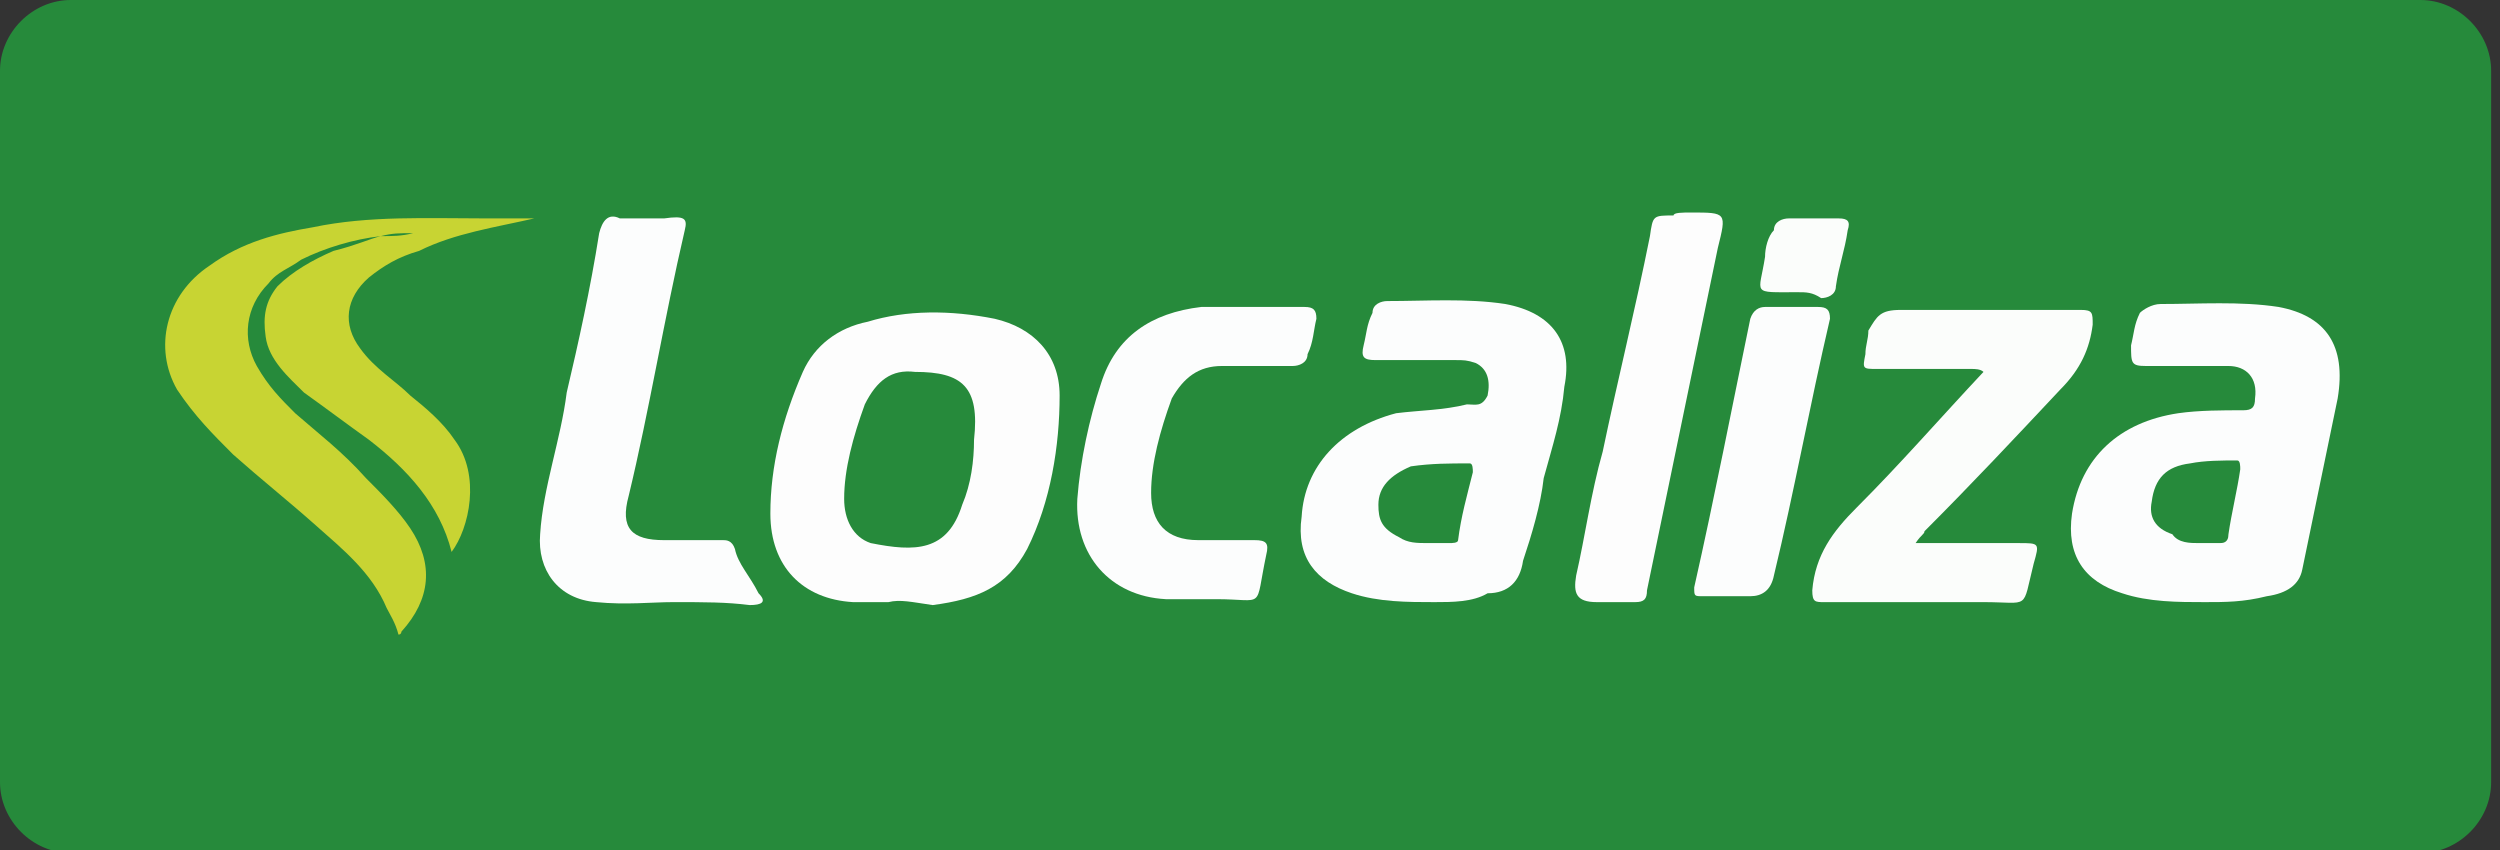 <?xml version="1.0" encoding="utf-8"?>
<!-- Generator: Adobe Illustrator 25.0.1, SVG Export Plug-In . SVG Version: 6.00 Build 0)  -->
<svg version="1.1" id="Camada_1" xmlns="http://www.w3.org/2000/svg" xmlns:xlink="http://www.w3.org/1999/xlink" x="0px" y="0px"
	 viewBox="0 0 84.7 28.8" style="enable-background:new 0 0 84.7 28.8;" xml:space="preserve">
<rect x="0" y="0" width="84.7" height="28.8" fill="#333333" stroke="none"/>
<style type="text/css">
	.st0{fill:#268A3B;}
	.st1{fill:#FDFDFD;}
	.st2{fill:#FCFDFD;}
	.st3{fill:#FBFDFB;}
	.st4{fill:#C8D433;}
</style>
<path class="st0" d="M82,28.9H2.4c-1.3,0-2.4-1.1-2.4-2.4V2.4C0,1.1,1.1,0,2.4,0H82c1.3,0,2.4,1.1,2.4,2.4v24.1
	C84.4,27.8,83.3,28.9,82,28.9z"/>
<g>
	<g>
		<path class="st1" d="M30.1,20.4c-0.4,0-0.8,0-1.2,0c-1.7-0.1-2.8-1.2-2.8-3c0-1.6,0.4-3.2,1.1-4.8c0.4-0.9,1.2-1.5,2.2-1.7
			c1.3-0.4,2.8-0.4,4.3-0.1c1.3,0.3,2.2,1.2,2.2,2.6c0,1.7-0.3,3.6-1.1,5.2c-0.7,1.3-1.7,1.7-3.2,1.9C30.9,20.4,30.5,20.3,30.1,20.4
			C30.1,20.3,30.1,20.3,30.1,20.4 M31,12.6c-0.8-0.1-1.3,0.3-1.7,1.1c-0.4,1.1-0.7,2.2-0.7,3.2c0,0.7,0.3,1.3,0.9,1.5
			c1.5,0.3,2.6,0.3,3.1-1.3c0.3-0.7,0.4-1.5,0.4-2.2C33.2,13.1,32.6,12.6,31,12.6"/>
		<path class="st2" d="M48.6,20.4c-0.9,0-1.9,0-2.8-0.3c-1.2-0.4-1.9-1.2-1.7-2.6c0.1-1.7,1.3-3,3.2-3.5c0.8-0.1,1.6-0.1,2.4-0.3
			c0.3,0,0.5,0.1,0.7-0.3c0.1-0.5,0-0.9-0.4-1.1c-0.3-0.1-0.4-0.1-0.7-0.1c-0.9,0-1.7,0-2.7,0c-0.4,0-0.5-0.1-0.4-0.5
			c0.1-0.4,0.1-0.7,0.3-1.1c0-0.3,0.3-0.4,0.5-0.4c1.3,0,2.7-0.1,4,0.1c1.6,0.3,2.3,1.3,2,2.8c-0.1,1.1-0.4,2-0.7,3.1
			c-0.1,0.9-0.4,1.9-0.7,2.8c-0.1,0.7-0.5,1.1-1.2,1.1C49.9,20.4,49.2,20.4,48.6,20.4 M48.4,18.4c0.3,0,0.4,0,0.7,0
			c0.1,0,0.3,0,0.3-0.1c0.1-0.8,0.3-1.5,0.5-2.3c0-0.1,0-0.3-0.1-0.3c-0.7,0-1.3,0-2,0.1c-0.7,0.3-1.1,0.7-1.1,1.3
			c0,0.5,0.1,0.8,0.7,1.1C47.7,18.4,48,18.4,48.4,18.4"/>
		<path class="st2" d="M74.7,20.4c-0.9,0-1.9,0-2.8-0.3c-1.3-0.4-1.9-1.3-1.7-2.7c0.3-1.9,1.6-3.1,3.6-3.4c0.7-0.1,1.5-0.1,2.2-0.1
			c0.3,0,0.4-0.1,0.4-0.4c0.1-0.7-0.3-1.1-0.9-1.1c-0.9,0-1.9,0-2.8,0c-0.5,0-0.5-0.1-0.5-0.7c0.1-0.4,0.1-0.7,0.3-1.1
			c0.1-0.1,0.4-0.3,0.7-0.3c1.3,0,2.7-0.1,4,0.1c1.6,0.3,2.3,1.3,2,3.1c-0.4,1.9-0.8,3.9-1.2,5.8c-0.1,0.5-0.5,0.8-1.2,0.9
			C76,20.4,75.4,20.4,74.7,20.4 M74.5,18.4c0.3,0,0.4,0,0.7,0c0.1,0,0.3,0,0.3-0.3c0.1-0.7,0.3-1.5,0.4-2.2c0-0.1,0-0.3-0.1-0.3
			c-0.5,0-1.1,0-1.6,0.1c-0.8,0.1-1.2,0.5-1.3,1.3c-0.1,0.5,0.1,0.9,0.7,1.1C73.8,18.4,74.2,18.4,74.5,18.4"/>
		<path class="st3" d="M64.9,18.4c1.2,0,2.4,0,3.5,0c0.7,0,0.7,0,0.5,0.7c-0.4,1.6-0.1,1.3-1.7,1.3c-1.7,0-3.6,0-5.4,0
			c-0.3,0-0.4,0-0.4-0.4c0.1-1.2,0.7-2,1.5-2.8c1.5-1.5,2.8-3,4.3-4.6c-0.1-0.1-0.3-0.1-0.4-0.1c-1.1,0-2.2,0-3.2,0
			c-0.5,0-0.5,0-0.4-0.5c0-0.3,0.1-0.5,0.1-0.8c0.3-0.5,0.4-0.7,1.1-0.7c2,0,4,0,6.1,0c0.4,0,0.4,0.1,0.4,0.5
			c-0.1,0.8-0.4,1.5-1.1,2.2c-1.5,1.6-3,3.2-4.6,4.8C65.2,18.1,65.1,18.1,64.9,18.4"/>
		<path class="st2" d="M22.8,20.4c-0.7,0-1.6,0.1-2.6,0c-1.3-0.1-2-1.1-1.9-2.3c0.1-1.6,0.7-3.2,0.9-4.8c0.4-1.7,0.8-3.5,1.1-5.4
			c0.1-0.4,0.3-0.7,0.7-0.5c0.5,0,0.9,0,1.5,0c0.7-0.1,0.8,0,0.7,0.4c-0.7,3-1.2,6.1-1.9,9c-0.3,1.1,0.1,1.5,1.2,1.5
			c0.7,0,1.3,0,2,0c0.1,0,0.3,0,0.4,0.3c0.1,0.5,0.5,0.9,0.8,1.5c0.3,0.3,0.1,0.4-0.3,0.4C24.6,20.4,23.9,20.4,22.8,20.4"/>
		<path class="st2" d="M42.5,10.4c0.5,0,1.2,0,1.7,0c0.3,0,0.4,0.1,0.4,0.4c-0.1,0.4-0.1,0.8-0.3,1.2c0,0.3-0.3,0.4-0.5,0.4
			c-0.8,0-1.6,0-2.4,0s-1.3,0.4-1.7,1.1c-0.4,1.1-0.7,2.2-0.7,3.2s0.5,1.6,1.6,1.6c0.7,0,1.3,0,1.9,0c0.4,0,0.5,0.1,0.4,0.5
			c-0.4,1.9,0,1.5-1.7,1.5c-0.5,0-1.2,0-1.7,0c-1.9-0.1-3.1-1.5-3-3.4c0.1-1.3,0.4-2.7,0.8-3.9c0.5-1.6,1.7-2.4,3.4-2.6
			C41.2,10.4,41.9,10.4,42.5,10.4"/>
		<path class="st1" d="M57.3,7.2c1.2,0,1.2,0,0.9,1.2c-0.8,3.9-1.6,7.7-2.4,11.6c0,0.3-0.1,0.4-0.4,0.4c-0.4,0-0.9,0-1.3,0
			c-0.7,0-0.8-0.3-0.7-0.9c0.3-1.3,0.5-2.8,0.9-4.2c0.5-2.4,1.1-4.8,1.6-7.3C56,7.3,56,7.3,56.7,7.3C56.7,7.2,57,7.2,57.3,7.2"/>
		<path class="st2" d="M60.8,10.4c0.3,0,0.5,0,0.8,0c0.3,0,0.4,0.1,0.4,0.4c-0.7,3-1.2,5.8-1.9,8.7c-0.1,0.5-0.4,0.7-0.8,0.7
			c-0.5,0-1.1,0-1.6,0c-0.3,0-0.3,0-0.3-0.3c0.7-3.1,1.3-6.2,1.9-9.1c0.1-0.3,0.3-0.4,0.5-0.4C60.2,10.4,60.5,10.4,60.8,10.4"/>
		<path class="st3" d="M60.9,9.9c-1.6,0-1.3,0.1-1.1-1.2c0-0.3,0.1-0.7,0.3-0.9c0-0.3,0.3-0.4,0.5-0.4c0.5,0,1.2,0,1.7,0
			c0.3,0,0.4,0.1,0.3,0.4c-0.1,0.7-0.3,1.2-0.4,1.9c0,0.3-0.3,0.4-0.5,0.4C61.4,9.9,61.2,9.9,60.9,9.9"/>
	</g>
	<path class="st4" d="M12.9,8c-0.9,0.1-1.9,0.4-2.7,0.8C9.8,9.1,9.4,9.2,9.1,9.6c-0.8,0.8-0.9,1.9-0.4,2.8c0.4,0.7,0.8,1.1,1.3,1.6
		c0.8,0.7,1.6,1.3,2.4,2.2c0.5,0.5,1.1,1.1,1.5,1.7c0.8,1.2,0.7,2.4-0.3,3.5c0,0,0,0.1-0.1,0.1c-0.1-0.4-0.3-0.7-0.4-0.9
		c-0.5-1.2-1.5-2-2.4-2.8c-0.9-0.8-1.9-1.6-2.8-2.4c-0.7-0.7-1.3-1.3-1.9-2.2C5.2,11.8,5.6,10,7.1,9c1.1-0.8,2.3-1.1,3.5-1.3
		c1.9-0.4,3.9-0.3,5.9-0.3c0.5,0,1.1,0,1.6,0c-1.3,0.3-2.7,0.5-3.9,1.1C13.5,8.7,13,9,12.5,9.4c-0.8,0.7-0.9,1.6-0.3,2.4
		c0.5,0.7,1.2,1.1,1.7,1.6c0.5,0.4,1.1,0.9,1.5,1.5c0.9,1.2,0.5,3-0.1,3.8c-0.4-1.6-1.5-2.8-2.8-3.8c-0.7-0.5-1.5-1.1-2.2-1.6
		c-0.5-0.5-1.2-1.1-1.3-1.9c-0.1-0.7,0-1.2,0.4-1.7c0.5-0.5,1.2-0.9,1.9-1.2C12.1,8.3,12.5,8.1,12.9,8c0.4,0,0.7,0,1.1-0.1
		C13.5,7.9,13.3,7.9,12.9,8"/>
</g>
</svg>
